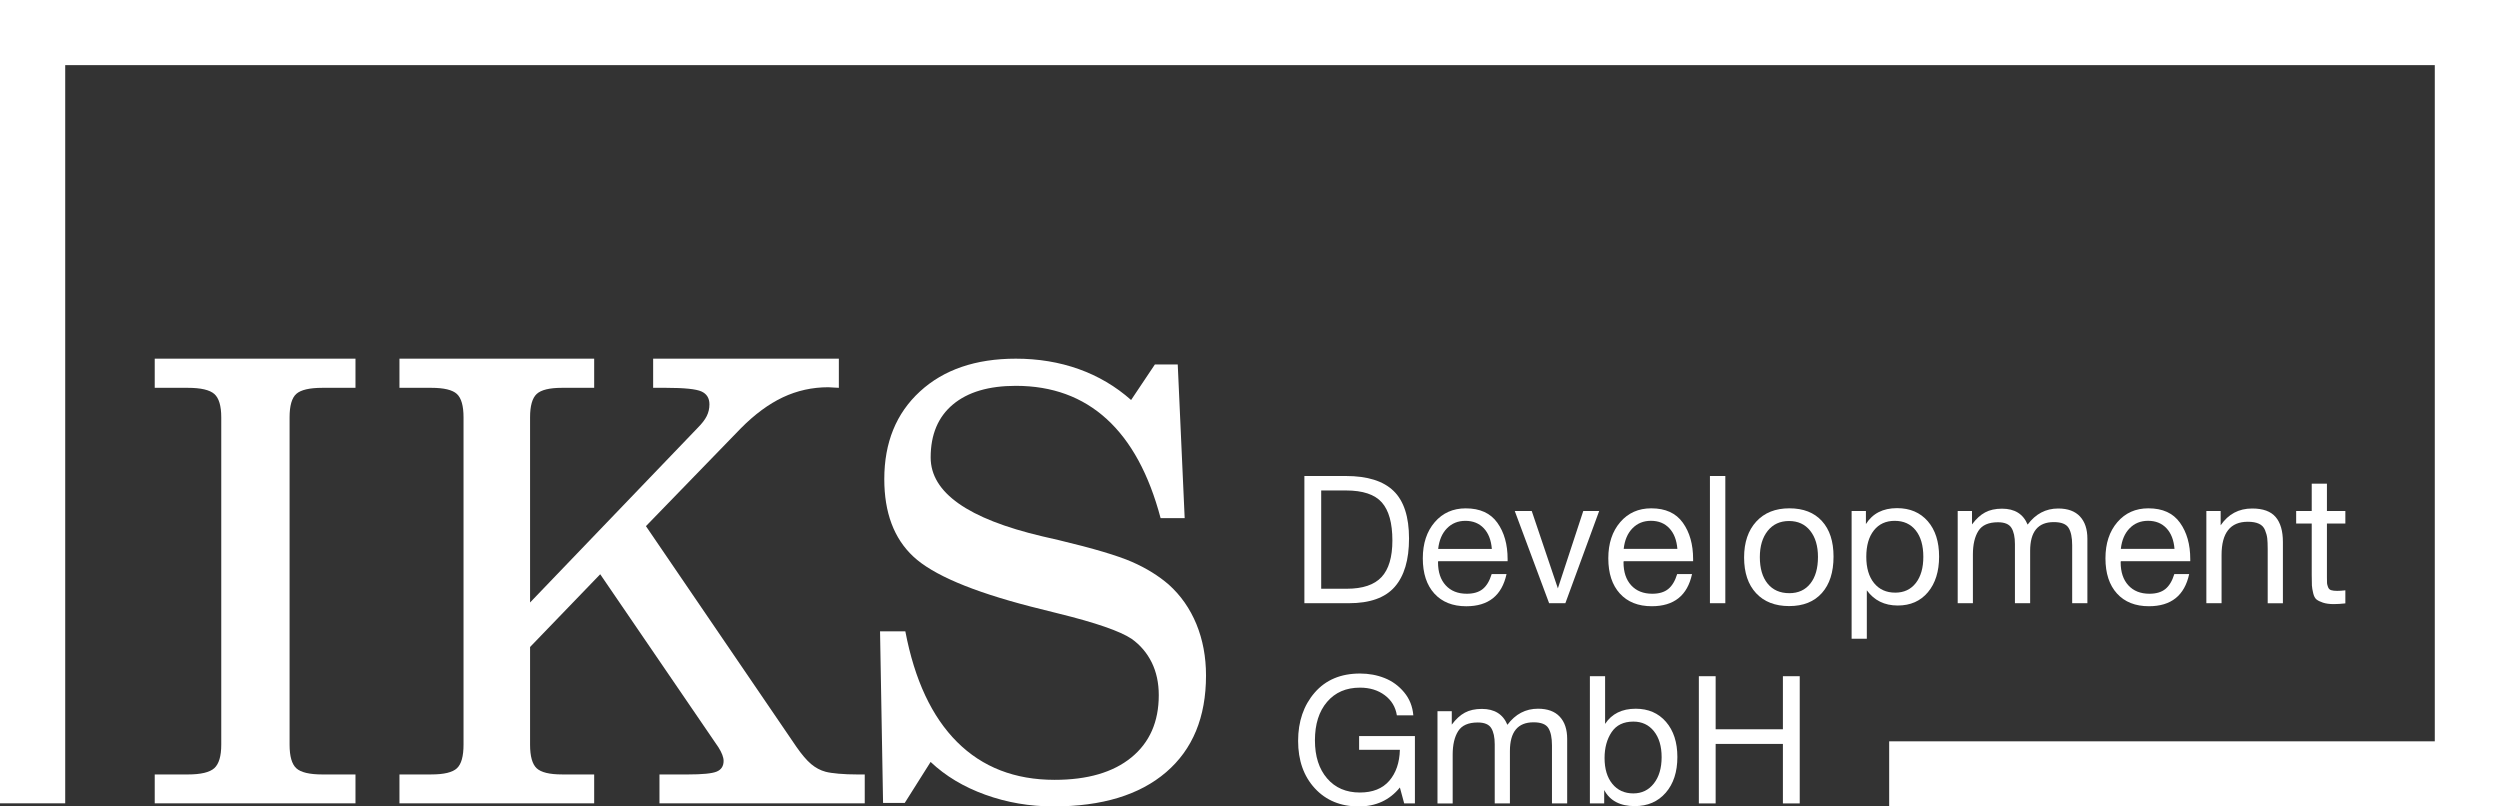 <svg xmlns="http://www.w3.org/2000/svg" width="155" height="50" viewBox="0 0 155 50" fill="none"><rect x="0" y="0" width="155" height="50" fill="#333333" stroke="none"/><g clip-path="url(#clip0_3195_2684)"><path d="M150.957 0H4.043H0V4.038V49.806H4.043V4.038H150.957V45.962H117.129V50H150.957H155V45.962V4.038V0H150.957Z" fill="white"></path><path d="M9.593 24.045H11.646C12.455 24.045 13.002 24.174 13.289 24.427C13.575 24.682 13.718 25.164 13.718 25.872V46.17C13.718 46.878 13.575 47.363 13.289 47.625C13.003 47.885 12.455 48.016 11.646 48.016H9.593V49.806H22.04V48.016H19.987C19.191 48.016 18.652 47.889 18.373 47.634C18.093 47.379 17.954 46.892 17.954 46.172V25.873C17.954 25.153 18.093 24.668 18.373 24.419C18.654 24.171 19.191 24.045 19.987 24.045H22.04V22.237H9.593V24.045Z" fill="white"></path><path d="M51.999 47.97C51.645 47.939 51.374 47.899 51.188 47.849C50.864 47.763 50.566 47.604 50.292 47.374C50.019 47.144 49.713 46.787 49.377 46.303L40.048 32.621L45.926 26.562C46.785 25.693 47.655 25.05 48.538 24.633C49.421 24.217 50.361 24.009 51.356 24.009C51.419 24.009 51.524 24.016 51.673 24.027C51.822 24.04 51.934 24.045 52.009 24.045V22.237H40.495V24.045H41.297C42.43 24.045 43.16 24.121 43.489 24.27C43.819 24.419 43.985 24.686 43.985 25.071C43.985 25.331 43.929 25.573 43.817 25.798C43.706 26.022 43.519 26.264 43.258 26.525L32.864 37.354V25.872C32.864 25.164 33.001 24.682 33.274 24.427C33.548 24.172 34.071 24.045 34.842 24.045H36.839V22.237H24.766V24.045H26.744C27.527 24.045 28.056 24.174 28.329 24.427C28.603 24.682 28.739 25.164 28.739 25.872V46.17C28.739 46.891 28.603 47.379 28.329 47.633C28.056 47.888 27.527 48.015 26.744 48.015H24.766V49.805H36.839V48.015H34.842C34.071 48.015 33.548 47.888 33.274 47.633C33.001 47.378 32.864 46.891 32.864 46.17V40.114L37.213 35.603L44.509 46.283L44.547 46.339C44.759 46.675 44.863 46.955 44.863 47.177C44.863 47.501 44.719 47.721 44.434 47.839C44.148 47.958 43.55 48.016 42.642 48.016H40.887V49.806H53.614V48.016H53.147C52.737 48.016 52.355 48.001 51.999 47.97Z" fill="white"></path><path d="M72.461 36.243C71.827 35.695 71.068 35.225 70.185 34.838C69.301 34.451 67.784 33.999 65.632 33.485C65.395 33.425 65.06 33.349 64.624 33.253C60.008 32.166 57.701 30.536 57.701 28.363C57.701 26.942 58.161 25.848 59.082 25.077C60.002 24.307 61.302 23.922 62.982 23.922C65.235 23.922 67.113 24.609 68.618 25.983C70.123 27.356 71.237 29.404 71.958 32.126H73.45L73.02 22.598H71.602L70.128 24.8C69.17 23.952 68.088 23.314 66.882 22.883C65.675 22.453 64.374 22.238 62.981 22.238C60.493 22.238 58.511 22.917 57.037 24.271C55.563 25.626 54.826 27.438 54.826 29.706C54.826 31.784 55.425 33.384 56.626 34.506C57.827 35.629 60.249 36.661 63.895 37.604C64.305 37.712 64.878 37.855 65.611 38.035C67.937 38.607 69.455 39.134 70.164 39.61C70.699 39.992 71.113 40.48 71.406 41.07C71.697 41.661 71.844 42.339 71.844 43.102C71.844 44.75 71.277 46.038 70.145 46.962C69.013 47.887 67.427 48.35 65.387 48.35C62.924 48.35 60.909 47.568 59.341 46.004C57.774 44.44 56.704 42.154 56.131 39.144H54.563L54.75 49.783H56.093L57.698 47.24C58.619 48.112 59.748 48.789 61.086 49.272C62.423 49.755 63.832 49.998 65.313 49.998C68.324 49.998 70.653 49.29 72.301 47.875C73.949 46.46 74.773 44.463 74.773 41.884C74.773 40.726 74.574 39.663 74.177 38.695C73.779 37.731 73.207 36.913 72.461 36.243Z" fill="white"></path><path d="M86.473 36.385C87.064 35.709 87.36 34.71 87.36 33.388C87.36 32.044 87.042 31.062 86.406 30.442C85.77 29.822 84.782 29.512 83.445 29.512H80.872V37.399H83.633C84.934 37.399 85.881 37.062 86.473 36.385ZM81.914 36.502V30.409H83.455C84.498 30.409 85.237 30.657 85.674 31.151C86.11 31.646 86.328 32.433 86.328 33.511C86.328 34.538 86.105 35.293 85.657 35.776C85.209 36.259 84.491 36.502 83.499 36.502H81.914Z" fill="white"></path><path d="M93.405 35.593H92.484C92.352 36.023 92.165 36.332 91.924 36.524C91.684 36.716 91.356 36.812 90.942 36.812C90.387 36.812 89.952 36.638 89.634 36.291C89.316 35.944 89.157 35.468 89.157 34.862L89.168 34.795H93.472V34.663C93.472 33.755 93.26 33.002 92.835 32.409C92.409 31.814 91.757 31.518 90.877 31.518C90.086 31.518 89.444 31.803 88.952 32.376C88.46 32.948 88.214 33.696 88.214 34.618C88.214 35.549 88.453 36.276 88.93 36.801C89.407 37.325 90.066 37.588 90.91 37.588C92.284 37.587 93.116 36.922 93.405 35.593ZM89.711 32.757C90.013 32.447 90.394 32.292 90.853 32.292C91.326 32.292 91.706 32.445 91.995 32.752C92.284 33.058 92.45 33.484 92.494 34.032H89.167C89.227 33.492 89.408 33.068 89.711 32.757Z" fill="white"></path><path d="M97.053 37.398L99.149 31.682H98.163L96.588 36.479L94.968 31.682H93.915L96.045 37.398H97.053Z" fill="white"></path><path d="M102.378 31.516C101.587 31.516 100.945 31.801 100.453 32.374C99.961 32.946 99.715 33.694 99.715 34.616C99.715 35.547 99.954 36.274 100.431 36.799C100.908 37.323 101.567 37.586 102.411 37.586C103.786 37.586 104.619 36.922 104.906 35.593H103.985C103.853 36.022 103.666 36.331 103.425 36.523C103.184 36.716 102.857 36.812 102.443 36.812C101.888 36.812 101.453 36.638 101.135 36.291C100.817 35.944 100.658 35.468 100.658 34.862L100.669 34.795H104.973V34.662C104.973 33.754 104.761 33.002 104.336 32.408C103.91 31.812 103.258 31.516 102.378 31.516ZM100.669 34.03C100.728 33.491 100.909 33.066 101.213 32.755C101.516 32.445 101.896 32.29 102.355 32.29C102.828 32.29 103.209 32.443 103.497 32.75C103.786 33.056 103.952 33.483 103.997 34.03H100.669Z" fill="white"></path><path d="M106.97 29.512H106.016V37.399H106.97V29.512Z" fill="white"></path><path d="M110.94 31.516C110.076 31.516 109.391 31.789 108.889 32.336C108.387 32.882 108.134 33.625 108.134 34.562C108.134 35.508 108.383 36.246 108.878 36.778C109.373 37.31 110.057 37.577 110.929 37.577C111.801 37.577 112.478 37.306 112.958 36.767C113.439 36.228 113.679 35.474 113.679 34.508C113.679 33.562 113.439 32.828 112.958 32.303C112.478 31.777 111.805 31.516 110.94 31.516ZM112.243 36.179C111.929 36.578 111.494 36.777 110.94 36.777C110.363 36.777 109.914 36.579 109.593 36.185C109.271 35.789 109.11 35.242 109.11 34.54C109.11 33.86 109.274 33.318 109.599 32.911C109.924 32.505 110.364 32.303 110.918 32.303C111.473 32.303 111.911 32.503 112.232 32.906C112.552 33.308 112.714 33.849 112.714 34.529C112.714 35.231 112.558 35.781 112.243 36.179Z" fill="white"></path><path d="M117.617 31.505C116.744 31.505 116.101 31.834 115.687 32.491V31.682H114.8V39.602H115.743V36.6C116.202 37.229 116.841 37.542 117.662 37.542C118.446 37.542 119.069 37.268 119.531 36.718C119.992 36.167 120.224 35.43 120.224 34.507C120.224 33.583 119.989 32.852 119.52 32.313C119.05 31.775 118.415 31.505 117.617 31.505ZM118.782 36.146C118.471 36.545 118.045 36.744 117.506 36.744C116.951 36.744 116.513 36.546 116.192 36.152C115.87 35.756 115.71 35.212 115.71 34.518C115.71 33.824 115.867 33.279 116.181 32.884C116.495 32.488 116.926 32.292 117.472 32.292C118.027 32.292 118.461 32.49 118.775 32.884C119.089 33.279 119.246 33.824 119.246 34.518C119.248 35.205 119.091 35.748 118.782 36.146Z" fill="white"></path><path d="M127.609 31.527C126.841 31.527 126.208 31.86 125.713 32.525C125.439 31.867 124.911 31.538 124.127 31.538C123.713 31.538 123.361 31.616 123.074 31.771C122.785 31.926 122.516 32.174 122.264 32.514V31.683H121.377V37.4H122.32V34.375C122.32 33.762 122.433 33.276 122.659 32.918C122.884 32.56 123.289 32.38 123.873 32.38C124.287 32.38 124.566 32.497 124.71 32.73C124.854 32.962 124.926 33.296 124.926 33.732V37.399H125.869V34.153C125.869 32.964 126.357 32.37 127.333 32.37C127.799 32.37 128.106 32.49 128.254 32.73C128.401 32.969 128.475 33.326 128.475 33.798V37.399H129.418V33.4C129.418 32.809 129.265 32.349 128.958 32.02C128.651 31.692 128.201 31.527 127.609 31.527Z" fill="white"></path><path d="M133.2 31.516C132.41 31.516 131.768 31.801 131.276 32.374C130.784 32.946 130.538 33.694 130.538 34.616C130.538 35.547 130.777 36.274 131.253 36.799C131.73 37.323 132.39 37.586 133.234 37.586C134.609 37.586 135.441 36.922 135.729 35.593H134.808C134.676 36.022 134.489 36.331 134.248 36.523C134.006 36.716 133.68 36.812 133.266 36.812C132.711 36.812 132.276 36.638 131.958 36.291C131.64 35.944 131.481 35.468 131.481 34.862L131.492 34.795H135.796V34.662C135.796 33.754 135.584 33.002 135.158 32.408C134.733 31.812 134.08 31.516 133.2 31.516ZM131.492 34.03C131.551 33.491 131.732 33.066 132.036 32.755C132.338 32.445 132.719 32.29 133.178 32.29C133.651 32.29 134.031 32.443 134.32 32.75C134.609 33.056 134.775 33.483 134.819 34.03H131.492Z" fill="white"></path><path d="M139.633 31.527C138.805 31.527 138.155 31.874 137.681 32.569V31.683H136.794V37.4H137.737V34.409C137.737 33.036 138.281 32.349 139.367 32.349C139.647 32.349 139.877 32.39 140.054 32.472C140.232 32.553 140.357 32.684 140.431 32.865C140.505 33.046 140.551 33.216 140.569 33.374C140.587 33.533 140.597 33.753 140.597 34.033V37.402H141.54V33.602C141.54 32.922 141.39 32.406 141.091 32.057C140.792 31.703 140.305 31.527 139.633 31.527Z" fill="white"></path><path d="M145.412 32.458V31.682H144.27V29.986H143.327V31.682H142.362V32.458H143.327V35.493V35.548V35.604V35.649C143.327 35.951 143.332 36.167 143.338 36.297C143.345 36.426 143.372 36.585 143.417 36.773C143.461 36.961 143.53 37.092 143.622 37.166C143.714 37.24 143.849 37.306 144.026 37.365C144.203 37.423 144.425 37.454 144.691 37.454C144.906 37.454 145.146 37.439 145.412 37.41V36.6C145.213 36.623 145.043 36.634 144.902 36.634C144.739 36.634 144.613 36.618 144.525 36.589C144.436 36.56 144.373 36.494 144.337 36.395C144.301 36.297 144.28 36.216 144.276 36.157C144.271 36.099 144.27 35.976 144.27 35.792V32.458H145.412Z" fill="white"></path><path d="M84.265 46.488H86.793C86.771 47.286 86.551 47.927 86.134 48.41C85.715 48.894 85.107 49.136 84.31 49.136C83.459 49.136 82.782 48.845 82.281 48.261C81.778 47.678 81.526 46.892 81.526 45.901C81.526 44.897 81.777 44.102 82.281 43.514C82.784 42.926 83.463 42.634 84.321 42.634C84.927 42.634 85.439 42.791 85.856 43.104C86.275 43.418 86.524 43.834 86.605 44.351H87.626C87.581 43.805 87.393 43.33 87.06 42.928C86.726 42.525 86.323 42.23 85.851 42.042C85.378 41.853 84.867 41.759 84.321 41.759C83.13 41.759 82.193 42.154 81.509 42.944C80.826 43.734 80.483 44.731 80.483 45.935C80.483 47.145 80.829 48.126 81.52 48.876C82.212 49.625 83.12 50 84.243 50C85.307 50 86.157 49.608 86.793 48.825L87.06 49.812H87.725V45.636H84.265V46.488Z" fill="white"></path><path d="M95.356 43.94C94.587 43.94 93.954 44.273 93.459 44.938C93.186 44.28 92.657 43.952 91.874 43.952C91.459 43.952 91.108 44.03 90.821 44.184C90.532 44.339 90.263 44.587 90.01 44.927V44.096H89.124V49.813H90.066V46.789C90.066 46.176 90.179 45.69 90.405 45.332C90.631 44.974 91.035 44.794 91.62 44.794C92.034 44.794 92.313 44.91 92.457 45.143C92.6 45.375 92.673 45.709 92.673 46.145V49.812H93.615V46.566C93.615 45.377 94.103 44.783 95.08 44.783C95.546 44.783 95.852 44.903 96 45.143C96.148 45.382 96.222 45.739 96.222 46.211V49.812H97.165V45.813C97.165 45.222 97.011 44.762 96.704 44.434C96.398 44.105 95.948 43.94 95.356 43.94Z" fill="white"></path><path d="M101.413 43.941C100.562 43.941 99.93 44.254 99.516 44.882V41.925H98.573V49.812H99.46V48.982C99.814 49.646 100.448 49.979 101.357 49.979C102.156 49.979 102.795 49.702 103.276 49.149C103.757 48.596 103.997 47.856 103.997 46.933C103.997 46.024 103.762 45.299 103.292 44.755C102.822 44.212 102.196 43.941 101.413 43.941ZM102.538 48.576C102.216 48.986 101.793 49.191 101.268 49.191C100.721 49.191 100.286 48.993 99.965 48.599C99.643 48.203 99.483 47.669 99.483 46.998C99.483 46.363 99.629 45.828 99.92 45.392C100.212 44.956 100.661 44.739 101.268 44.739C101.8 44.739 102.226 44.938 102.544 45.336C102.862 45.735 103.021 46.271 103.021 46.942C103.021 47.622 102.86 48.167 102.538 48.576Z" fill="white"></path><path d="M110.54 45.215H106.37V41.925H105.329V49.812H106.37V46.123H110.54V49.812H111.583V41.925H110.54V45.215Z" fill="white"></path></g><defs><clipPath id="clip0_3195_2684"><rect width="155" height="50" fill="white"></rect></clipPath></defs></svg>